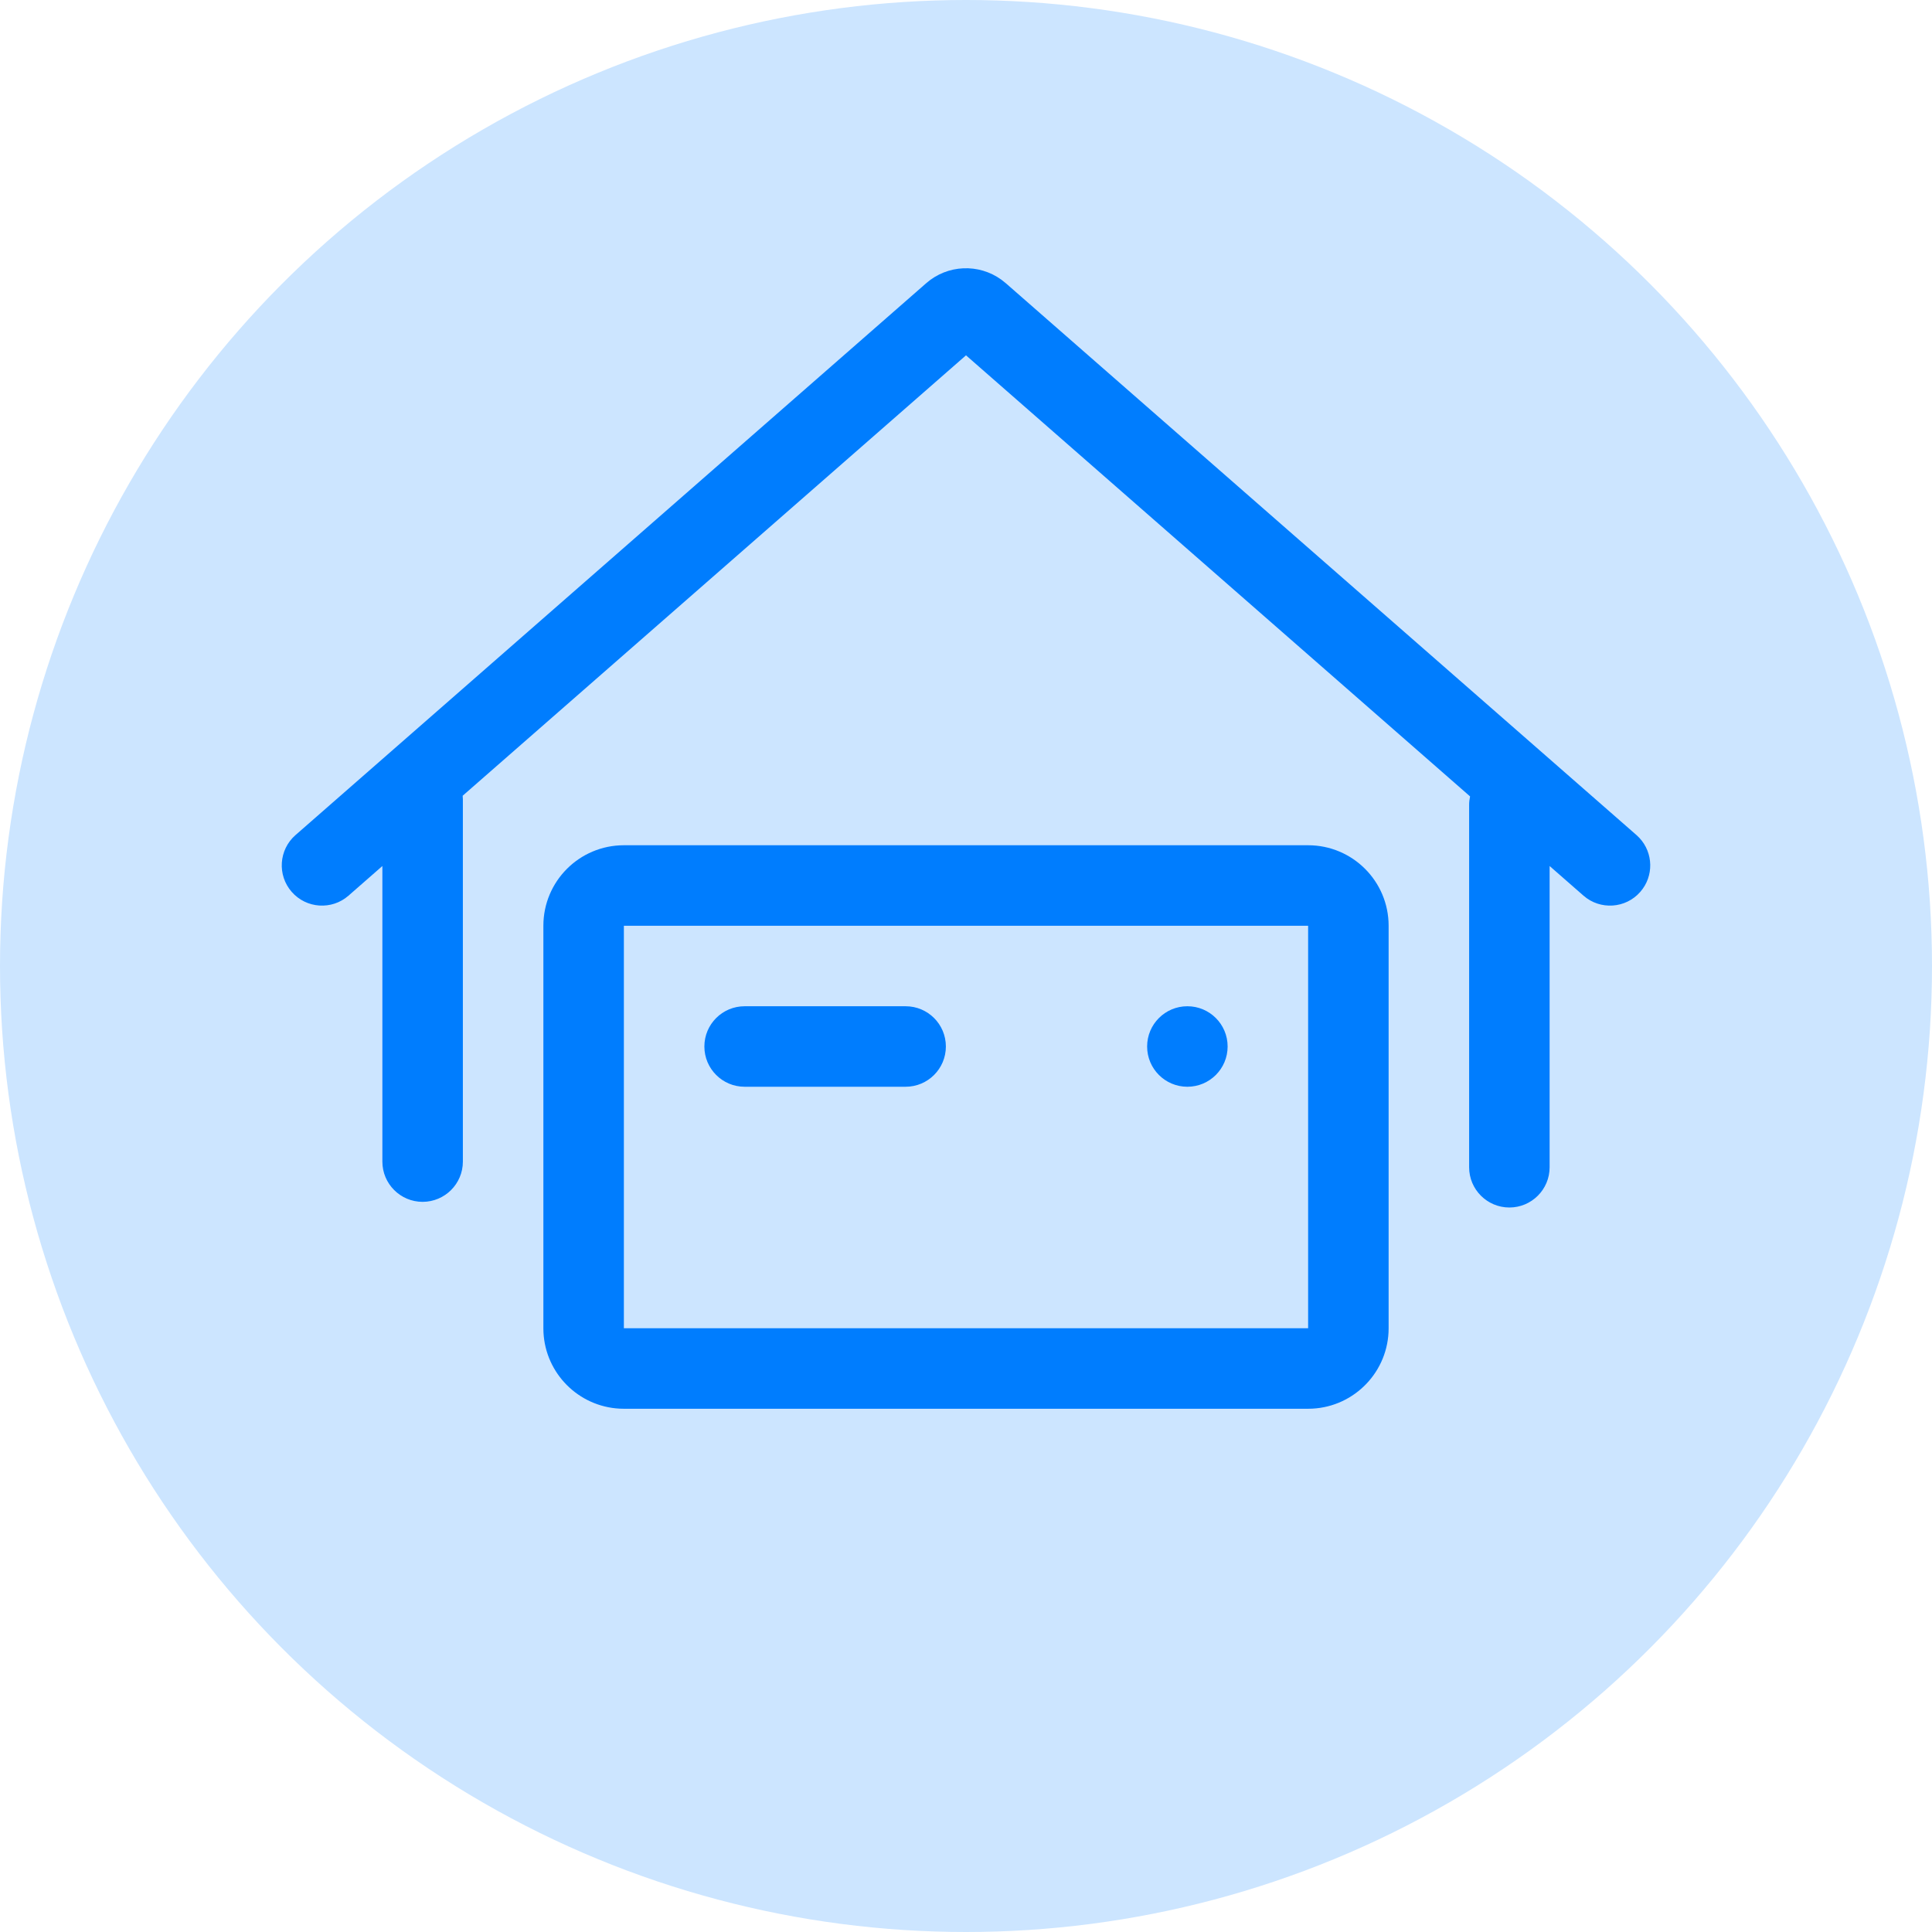 <svg width="96" height="96" viewBox="0 0 96 96" fill="none" xmlns="http://www.w3.org/2000/svg">
<g clip-path="url(#clip0_2003_3888)">
<circle cx="48" cy="48" r="48" fill="#CCE5FF"/>
<path d="M65 42C67.209 42 69 43.791 69 46V66C69 68.14 67.319 69.888 65.206 69.995L65 70H31L30.794 69.995C28.749 69.891 27.109 68.251 27.005 66.206L27 66V46C27 43.791 28.791 42 31 42H65ZM31 66H65V46H31V66ZM46.024 14.071C47.085 13.143 48.635 13.086 49.757 13.897L49.976 14.071L81.317 41.495L81.464 41.638C82.155 42.379 82.187 43.538 81.505 44.317C80.778 45.148 79.514 45.232 78.683 44.505L77 43.032V58C77 59.104 76.105 60 75 60C73.896 60 73 59.104 73 58V40C73 39.853 73.017 39.711 73.047 39.573L48 17.656L22.99 39.54C22.995 39.599 23 39.658 23 39.719V57.719C23 58.823 22.104 59.718 21 59.719C19.895 59.719 19 58.823 19 57.719V43.032L17.317 44.505C16.486 45.232 15.223 45.148 14.495 44.317C13.768 43.486 13.852 42.222 14.683 41.495L46.024 14.071ZM45 50C46.105 50 47 50.895 47 52C47 53.104 46.105 54 45 54H37C35.895 54 35 53.105 35 52C35 50.895 35.895 50 37 50H45ZM59 50C60.105 50 61 50.895 61 52C61 53.104 60.105 54 59 54C57.895 54 57 53.105 57 52C57 50.895 57.895 50 59 50Z" fill="#007DFE"/>
</g>
<defs>
<clipPath id="clip0_2003_3888">
<rect width="96" height="96" fill="white"/>
</clipPath>
</defs>
</svg>
